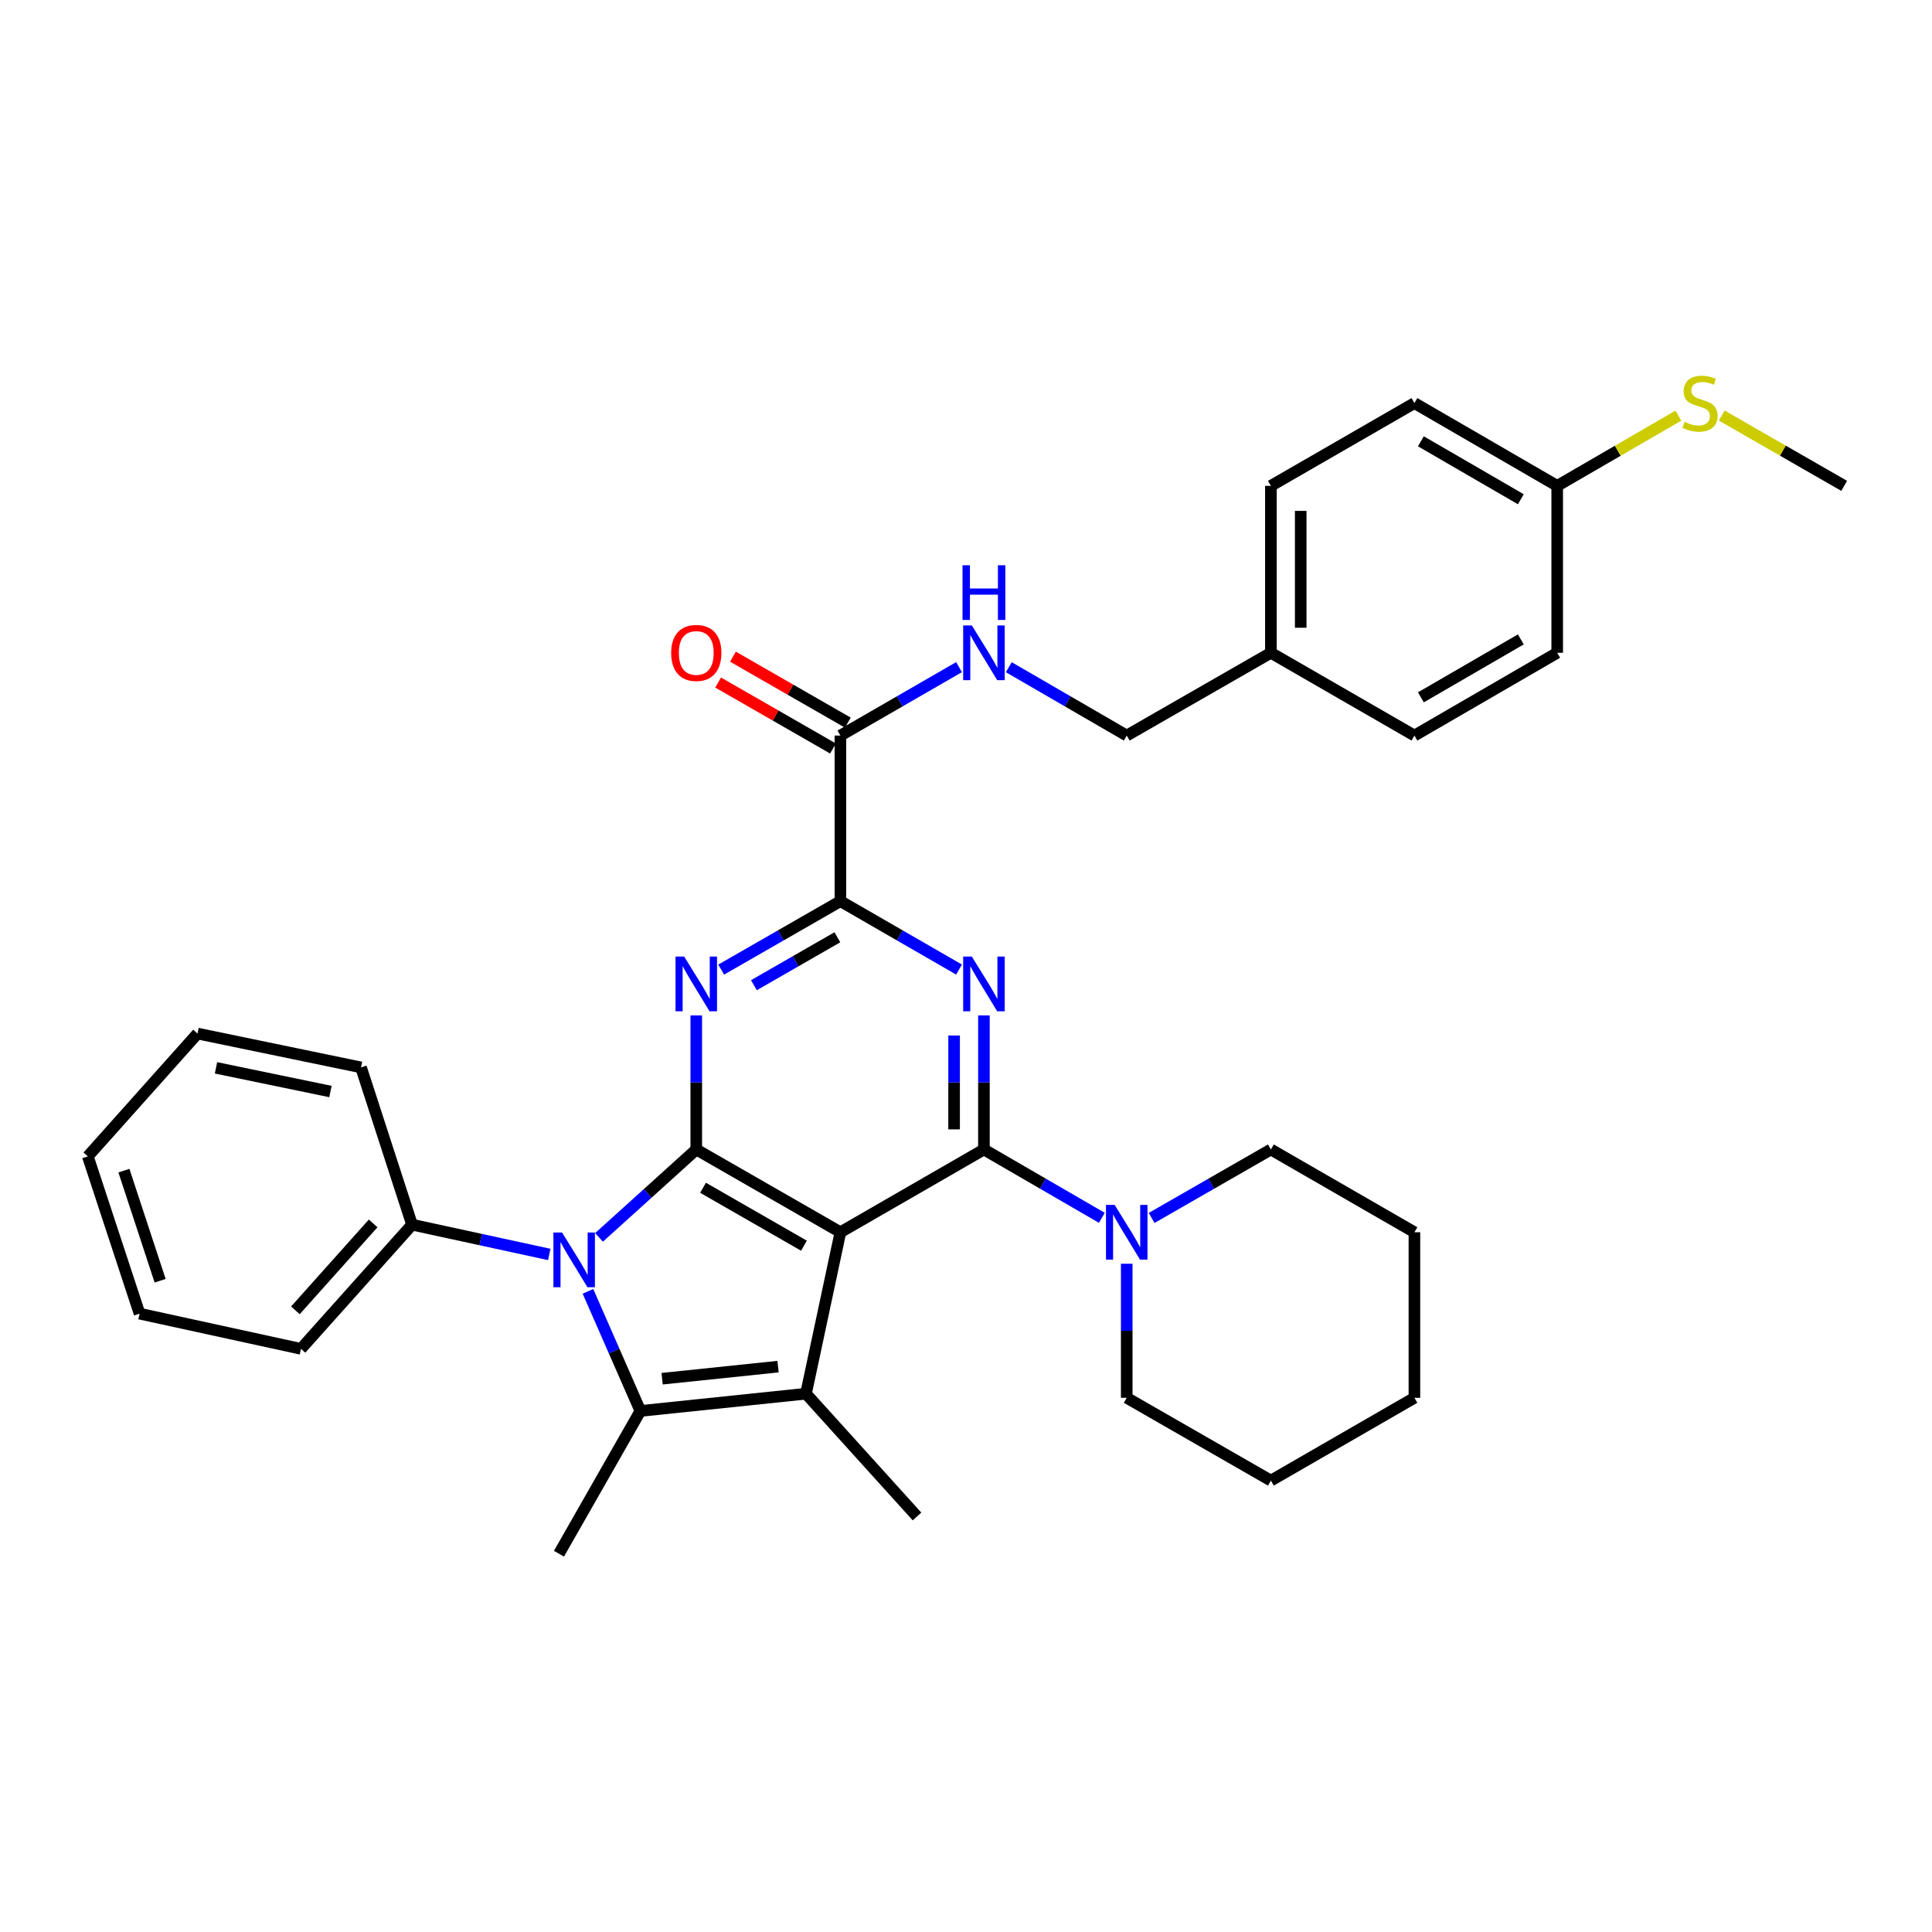 <?xml version='1.0' encoding='iso-8859-1'?>
<svg version='1.1' baseProfile='full'
              xmlns='http://www.w3.org/2000/svg'
                      xmlns:rdkit='http://www.rdkit.org/xml'
                      xmlns:xlink='http://www.w3.org/1999/xlink'
                  xml:space='preserve'
width='1000px' height='1000px' viewBox='0 0 1000 1000'>
<!-- END OF HEADER -->
<rect style='opacity:1.0;fill:#FFFFFF;stroke:none' width='1000' height='1000' x='0' y='0'> </rect>
<path class='bond-0' d='M 434.996,637.806 L 360.388,594.971' style='fill:none;fill-rule:evenodd;stroke:#000000;stroke-width:6px;stroke-linecap:butt;stroke-linejoin:miter;stroke-opacity:1' />
<path class='bond-0' d='M 416.119,644.768 L 363.893,614.783' style='fill:none;fill-rule:evenodd;stroke:#000000;stroke-width:6px;stroke-linecap:butt;stroke-linejoin:miter;stroke-opacity:1' />
<path class='bond-1' d='M 434.996,637.806 L 509.279,594.971' style='fill:none;fill-rule:evenodd;stroke:#000000;stroke-width:6px;stroke-linecap:butt;stroke-linejoin:miter;stroke-opacity:1' />
<path class='bond-3' d='M 434.996,637.806 L 417.176,721.376' style='fill:none;fill-rule:evenodd;stroke:#000000;stroke-width:6px;stroke-linecap:butt;stroke-linejoin:miter;stroke-opacity:1' />
<path class='bond-2' d='M 360.388,594.971 L 335.221,617.719' style='fill:none;fill-rule:evenodd;stroke:#000000;stroke-width:6px;stroke-linecap:butt;stroke-linejoin:miter;stroke-opacity:1' />
<path class='bond-2' d='M 335.221,617.719 L 310.055,640.468' style='fill:none;fill-rule:evenodd;stroke:#0000FF;stroke-width:6px;stroke-linecap:butt;stroke-linejoin:miter;stroke-opacity:1' />
<path class='bond-5' d='M 360.388,594.971 L 360.388,560.273' style='fill:none;fill-rule:evenodd;stroke:#000000;stroke-width:6px;stroke-linecap:butt;stroke-linejoin:miter;stroke-opacity:1' />
<path class='bond-5' d='M 360.388,560.273 L 360.388,525.576' style='fill:none;fill-rule:evenodd;stroke:#0000FF;stroke-width:6px;stroke-linecap:butt;stroke-linejoin:miter;stroke-opacity:1' />
<path class='bond-6' d='M 509.279,594.971 L 509.279,560.273' style='fill:none;fill-rule:evenodd;stroke:#000000;stroke-width:6px;stroke-linecap:butt;stroke-linejoin:miter;stroke-opacity:1' />
<path class='bond-6' d='M 509.279,560.273 L 509.279,525.576' style='fill:none;fill-rule:evenodd;stroke:#0000FF;stroke-width:6px;stroke-linecap:butt;stroke-linejoin:miter;stroke-opacity:1' />
<path class='bond-6' d='M 493.843,584.562 L 493.843,560.273' style='fill:none;fill-rule:evenodd;stroke:#000000;stroke-width:6px;stroke-linecap:butt;stroke-linejoin:miter;stroke-opacity:1' />
<path class='bond-6' d='M 493.843,560.273 L 493.843,535.985' style='fill:none;fill-rule:evenodd;stroke:#0000FF;stroke-width:6px;stroke-linecap:butt;stroke-linejoin:miter;stroke-opacity:1' />
<path class='bond-8' d='M 509.279,594.971 L 539.798,612.657' style='fill:none;fill-rule:evenodd;stroke:#000000;stroke-width:6px;stroke-linecap:butt;stroke-linejoin:miter;stroke-opacity:1' />
<path class='bond-8' d='M 539.798,612.657 L 570.317,630.344' style='fill:none;fill-rule:evenodd;stroke:#0000FF;stroke-width:6px;stroke-linecap:butt;stroke-linejoin:miter;stroke-opacity:1' />
<path class='bond-11' d='M 284.298,649.305 L 248.785,641.596' style='fill:none;fill-rule:evenodd;stroke:#0000FF;stroke-width:6px;stroke-linecap:butt;stroke-linejoin:miter;stroke-opacity:1' />
<path class='bond-11' d='M 248.785,641.596 L 213.272,633.887' style='fill:none;fill-rule:evenodd;stroke:#000000;stroke-width:6px;stroke-linecap:butt;stroke-linejoin:miter;stroke-opacity:1' />
<path class='bond-34' d='M 304.327,668.397 L 317.894,699.354' style='fill:none;fill-rule:evenodd;stroke:#0000FF;stroke-width:6px;stroke-linecap:butt;stroke-linejoin:miter;stroke-opacity:1' />
<path class='bond-34' d='M 317.894,699.354 L 331.462,730.312' style='fill:none;fill-rule:evenodd;stroke:#000000;stroke-width:6px;stroke-linecap:butt;stroke-linejoin:miter;stroke-opacity:1' />
<path class='bond-4' d='M 417.176,721.376 L 331.462,730.312' style='fill:none;fill-rule:evenodd;stroke:#000000;stroke-width:6px;stroke-linecap:butt;stroke-linejoin:miter;stroke-opacity:1' />
<path class='bond-4' d='M 402.718,707.364 L 342.719,713.619' style='fill:none;fill-rule:evenodd;stroke:#000000;stroke-width:6px;stroke-linecap:butt;stroke-linejoin:miter;stroke-opacity:1' />
<path class='bond-13' d='M 417.176,721.376 L 474.642,784.922' style='fill:none;fill-rule:evenodd;stroke:#000000;stroke-width:6px;stroke-linecap:butt;stroke-linejoin:miter;stroke-opacity:1' />
<path class='bond-14' d='M 331.462,730.312 L 289.321,804.2' style='fill:none;fill-rule:evenodd;stroke:#000000;stroke-width:6px;stroke-linecap:butt;stroke-linejoin:miter;stroke-opacity:1' />
<path class='bond-35' d='M 373.279,501.871 L 404.138,484.151' style='fill:none;fill-rule:evenodd;stroke:#0000FF;stroke-width:6px;stroke-linecap:butt;stroke-linejoin:miter;stroke-opacity:1' />
<path class='bond-35' d='M 404.138,484.151 L 434.996,466.43' style='fill:none;fill-rule:evenodd;stroke:#000000;stroke-width:6px;stroke-linecap:butt;stroke-linejoin:miter;stroke-opacity:1' />
<path class='bond-35' d='M 390.223,509.941 L 411.825,497.537' style='fill:none;fill-rule:evenodd;stroke:#0000FF;stroke-width:6px;stroke-linecap:butt;stroke-linejoin:miter;stroke-opacity:1' />
<path class='bond-35' d='M 411.825,497.537 L 433.426,485.132' style='fill:none;fill-rule:evenodd;stroke:#000000;stroke-width:6px;stroke-linecap:butt;stroke-linejoin:miter;stroke-opacity:1' />
<path class='bond-7' d='M 496.395,501.843 L 465.696,484.136' style='fill:none;fill-rule:evenodd;stroke:#0000FF;stroke-width:6px;stroke-linecap:butt;stroke-linejoin:miter;stroke-opacity:1' />
<path class='bond-7' d='M 465.696,484.136 L 434.996,466.43' style='fill:none;fill-rule:evenodd;stroke:#000000;stroke-width:6px;stroke-linecap:butt;stroke-linejoin:miter;stroke-opacity:1' />
<path class='bond-9' d='M 434.996,466.43 L 434.996,380.724' style='fill:none;fill-rule:evenodd;stroke:#000000;stroke-width:6px;stroke-linecap:butt;stroke-linejoin:miter;stroke-opacity:1' />
<path class='bond-23' d='M 596.084,630.406 L 626.947,612.688' style='fill:none;fill-rule:evenodd;stroke:#0000FF;stroke-width:6px;stroke-linecap:butt;stroke-linejoin:miter;stroke-opacity:1' />
<path class='bond-23' d='M 626.947,612.688 L 657.81,594.971' style='fill:none;fill-rule:evenodd;stroke:#000000;stroke-width:6px;stroke-linecap:butt;stroke-linejoin:miter;stroke-opacity:1' />
<path class='bond-24' d='M 583.193,654.109 L 583.193,688.806' style='fill:none;fill-rule:evenodd;stroke:#0000FF;stroke-width:6px;stroke-linecap:butt;stroke-linejoin:miter;stroke-opacity:1' />
<path class='bond-24' d='M 583.193,688.806 L 583.193,723.503' style='fill:none;fill-rule:evenodd;stroke:#000000;stroke-width:6px;stroke-linecap:butt;stroke-linejoin:miter;stroke-opacity:1' />
<path class='bond-10' d='M 434.996,380.724 L 465.696,363.018' style='fill:none;fill-rule:evenodd;stroke:#000000;stroke-width:6px;stroke-linecap:butt;stroke-linejoin:miter;stroke-opacity:1' />
<path class='bond-10' d='M 465.696,363.018 L 496.395,345.311' style='fill:none;fill-rule:evenodd;stroke:#0000FF;stroke-width:6px;stroke-linecap:butt;stroke-linejoin:miter;stroke-opacity:1' />
<path class='bond-12' d='M 438.84,374.031 L 409.111,356.96' style='fill:none;fill-rule:evenodd;stroke:#000000;stroke-width:6px;stroke-linecap:butt;stroke-linejoin:miter;stroke-opacity:1' />
<path class='bond-12' d='M 409.111,356.96 L 379.382,339.888' style='fill:none;fill-rule:evenodd;stroke:#FF0000;stroke-width:6px;stroke-linecap:butt;stroke-linejoin:miter;stroke-opacity:1' />
<path class='bond-12' d='M 431.153,387.417 L 401.424,370.346' style='fill:none;fill-rule:evenodd;stroke:#000000;stroke-width:6px;stroke-linecap:butt;stroke-linejoin:miter;stroke-opacity:1' />
<path class='bond-12' d='M 401.424,370.346 L 371.695,353.274' style='fill:none;fill-rule:evenodd;stroke:#FF0000;stroke-width:6px;stroke-linecap:butt;stroke-linejoin:miter;stroke-opacity:1' />
<path class='bond-15' d='M 522.155,345.344 L 552.674,363.034' style='fill:none;fill-rule:evenodd;stroke:#0000FF;stroke-width:6px;stroke-linecap:butt;stroke-linejoin:miter;stroke-opacity:1' />
<path class='bond-15' d='M 552.674,363.034 L 583.193,380.724' style='fill:none;fill-rule:evenodd;stroke:#000000;stroke-width:6px;stroke-linecap:butt;stroke-linejoin:miter;stroke-opacity:1' />
<path class='bond-25' d='M 213.272,633.887 L 155.781,698.162' style='fill:none;fill-rule:evenodd;stroke:#000000;stroke-width:6px;stroke-linecap:butt;stroke-linejoin:miter;stroke-opacity:1' />
<path class='bond-25' d='M 193.143,633.237 L 152.899,678.23' style='fill:none;fill-rule:evenodd;stroke:#000000;stroke-width:6px;stroke-linecap:butt;stroke-linejoin:miter;stroke-opacity:1' />
<path class='bond-26' d='M 213.272,633.887 L 186.859,552.487' style='fill:none;fill-rule:evenodd;stroke:#000000;stroke-width:6px;stroke-linecap:butt;stroke-linejoin:miter;stroke-opacity:1' />
<path class='bond-17' d='M 583.193,380.724 L 657.81,337.88' style='fill:none;fill-rule:evenodd;stroke:#000000;stroke-width:6px;stroke-linecap:butt;stroke-linejoin:miter;stroke-opacity:1' />
<path class='bond-16' d='M 806.006,251.48 L 732.101,208.636' style='fill:none;fill-rule:evenodd;stroke:#000000;stroke-width:6px;stroke-linecap:butt;stroke-linejoin:miter;stroke-opacity:1' />
<path class='bond-16' d='M 787.178,258.408 L 735.445,228.417' style='fill:none;fill-rule:evenodd;stroke:#000000;stroke-width:6px;stroke-linecap:butt;stroke-linejoin:miter;stroke-opacity:1' />
<path class='bond-18' d='M 806.006,251.48 L 837.359,233.309' style='fill:none;fill-rule:evenodd;stroke:#000000;stroke-width:6px;stroke-linecap:butt;stroke-linejoin:miter;stroke-opacity:1' />
<path class='bond-18' d='M 837.359,233.309 L 868.712,215.137' style='fill:none;fill-rule:evenodd;stroke:#CCCC00;stroke-width:6px;stroke-linecap:butt;stroke-linejoin:miter;stroke-opacity:1' />
<path class='bond-38' d='M 806.006,251.48 L 806.006,337.88' style='fill:none;fill-rule:evenodd;stroke:#000000;stroke-width:6px;stroke-linecap:butt;stroke-linejoin:miter;stroke-opacity:1' />
<path class='bond-21' d='M 657.81,337.88 L 732.101,380.724' style='fill:none;fill-rule:evenodd;stroke:#000000;stroke-width:6px;stroke-linecap:butt;stroke-linejoin:miter;stroke-opacity:1' />
<path class='bond-22' d='M 657.81,337.88 L 657.81,251.48' style='fill:none;fill-rule:evenodd;stroke:#000000;stroke-width:6px;stroke-linecap:butt;stroke-linejoin:miter;stroke-opacity:1' />
<path class='bond-22' d='M 673.246,324.92 L 673.246,264.44' style='fill:none;fill-rule:evenodd;stroke:#000000;stroke-width:6px;stroke-linecap:butt;stroke-linejoin:miter;stroke-opacity:1' />
<path class='bond-27' d='M 891.16,215.085 L 922.852,233.283' style='fill:none;fill-rule:evenodd;stroke:#CCCC00;stroke-width:6px;stroke-linecap:butt;stroke-linejoin:miter;stroke-opacity:1' />
<path class='bond-27' d='M 922.852,233.283 L 954.545,251.48' style='fill:none;fill-rule:evenodd;stroke:#000000;stroke-width:6px;stroke-linecap:butt;stroke-linejoin:miter;stroke-opacity:1' />
<path class='bond-19' d='M 806.006,337.88 L 732.101,380.724' style='fill:none;fill-rule:evenodd;stroke:#000000;stroke-width:6px;stroke-linecap:butt;stroke-linejoin:miter;stroke-opacity:1' />
<path class='bond-19' d='M 787.178,330.952 L 735.445,360.943' style='fill:none;fill-rule:evenodd;stroke:#000000;stroke-width:6px;stroke-linecap:butt;stroke-linejoin:miter;stroke-opacity:1' />
<path class='bond-20' d='M 732.101,208.636 L 657.81,251.48' style='fill:none;fill-rule:evenodd;stroke:#000000;stroke-width:6px;stroke-linecap:butt;stroke-linejoin:miter;stroke-opacity:1' />
<path class='bond-28' d='M 657.81,594.971 L 732.101,637.806' style='fill:none;fill-rule:evenodd;stroke:#000000;stroke-width:6px;stroke-linecap:butt;stroke-linejoin:miter;stroke-opacity:1' />
<path class='bond-29' d='M 583.193,723.503 L 657.81,766.356' style='fill:none;fill-rule:evenodd;stroke:#000000;stroke-width:6px;stroke-linecap:butt;stroke-linejoin:miter;stroke-opacity:1' />
<path class='bond-30' d='M 155.781,698.162 L 72.236,679.939' style='fill:none;fill-rule:evenodd;stroke:#000000;stroke-width:6px;stroke-linecap:butt;stroke-linejoin:miter;stroke-opacity:1' />
<path class='bond-31' d='M 186.859,552.487 L 102.234,534.967' style='fill:none;fill-rule:evenodd;stroke:#000000;stroke-width:6px;stroke-linecap:butt;stroke-linejoin:miter;stroke-opacity:1' />
<path class='bond-31' d='M 171.036,564.974 L 111.798,552.71' style='fill:none;fill-rule:evenodd;stroke:#000000;stroke-width:6px;stroke-linecap:butt;stroke-linejoin:miter;stroke-opacity:1' />
<path class='bond-36' d='M 732.101,637.806 L 732.101,723.503' style='fill:none;fill-rule:evenodd;stroke:#000000;stroke-width:6px;stroke-linecap:butt;stroke-linejoin:miter;stroke-opacity:1' />
<path class='bond-32' d='M 657.81,766.356 L 732.101,723.503' style='fill:none;fill-rule:evenodd;stroke:#000000;stroke-width:6px;stroke-linecap:butt;stroke-linejoin:miter;stroke-opacity:1' />
<path class='bond-37' d='M 72.236,679.939 L 45.455,598.538' style='fill:none;fill-rule:evenodd;stroke:#000000;stroke-width:6px;stroke-linecap:butt;stroke-linejoin:miter;stroke-opacity:1' />
<path class='bond-37' d='M 82.882,662.904 L 64.135,605.924' style='fill:none;fill-rule:evenodd;stroke:#000000;stroke-width:6px;stroke-linecap:butt;stroke-linejoin:miter;stroke-opacity:1' />
<path class='bond-33' d='M 102.234,534.967 L 45.455,598.538' style='fill:none;fill-rule:evenodd;stroke:#000000;stroke-width:6px;stroke-linecap:butt;stroke-linejoin:miter;stroke-opacity:1' />
<path  class='atom-3' d='M 290.925 637.942
L 300.205 652.942
Q 301.125 654.422, 302.605 657.102
Q 304.085 659.782, 304.165 659.942
L 304.165 637.942
L 307.925 637.942
L 307.925 666.262
L 304.045 666.262
L 294.085 649.862
Q 292.925 647.942, 291.685 645.742
Q 290.485 643.542, 290.125 642.862
L 290.125 666.262
L 286.445 666.262
L 286.445 637.942
L 290.925 637.942
' fill='#0000FF'/>
<path  class='atom-6' d='M 354.128 495.114
L 363.408 510.114
Q 364.328 511.594, 365.808 514.274
Q 367.288 516.954, 367.368 517.114
L 367.368 495.114
L 371.128 495.114
L 371.128 523.434
L 367.248 523.434
L 357.288 507.034
Q 356.128 505.114, 354.888 502.914
Q 353.688 500.714, 353.328 500.034
L 353.328 523.434
L 349.648 523.434
L 349.648 495.114
L 354.128 495.114
' fill='#0000FF'/>
<path  class='atom-7' d='M 503.019 495.114
L 512.299 510.114
Q 513.219 511.594, 514.699 514.274
Q 516.179 516.954, 516.259 517.114
L 516.259 495.114
L 520.019 495.114
L 520.019 523.434
L 516.139 523.434
L 506.179 507.034
Q 505.019 505.114, 503.779 502.914
Q 502.579 500.714, 502.219 500.034
L 502.219 523.434
L 498.539 523.434
L 498.539 495.114
L 503.019 495.114
' fill='#0000FF'/>
<path  class='atom-9' d='M 576.933 623.646
L 586.213 638.646
Q 587.133 640.126, 588.613 642.806
Q 590.093 645.486, 590.173 645.646
L 590.173 623.646
L 593.933 623.646
L 593.933 651.966
L 590.053 651.966
L 580.093 635.566
Q 578.933 633.646, 577.693 631.446
Q 576.493 629.246, 576.133 628.566
L 576.133 651.966
L 572.453 651.966
L 572.453 623.646
L 576.933 623.646
' fill='#0000FF'/>
<path  class='atom-11' d='M 503.019 323.72
L 512.299 338.72
Q 513.219 340.2, 514.699 342.88
Q 516.179 345.56, 516.259 345.72
L 516.259 323.72
L 520.019 323.72
L 520.019 352.04
L 516.139 352.04
L 506.179 335.64
Q 505.019 333.72, 503.779 331.52
Q 502.579 329.32, 502.219 328.64
L 502.219 352.04
L 498.539 352.04
L 498.539 323.72
L 503.019 323.72
' fill='#0000FF'/>
<path  class='atom-11' d='M 498.199 292.568
L 502.039 292.568
L 502.039 304.608
L 516.519 304.608
L 516.519 292.568
L 520.359 292.568
L 520.359 320.888
L 516.519 320.888
L 516.519 307.808
L 502.039 307.808
L 502.039 320.888
L 498.199 320.888
L 498.199 292.568
' fill='#0000FF'/>
<path  class='atom-13' d='M 347.388 337.96
Q 347.388 331.16, 350.748 327.36
Q 354.108 323.56, 360.388 323.56
Q 366.668 323.56, 370.028 327.36
Q 373.388 331.16, 373.388 337.96
Q 373.388 344.84, 369.988 348.76
Q 366.588 352.64, 360.388 352.64
Q 354.148 352.64, 350.748 348.76
Q 347.388 344.88, 347.388 337.96
M 360.388 349.44
Q 364.708 349.44, 367.028 346.56
Q 369.388 343.64, 369.388 337.96
Q 369.388 332.4, 367.028 329.6
Q 364.708 326.76, 360.388 326.76
Q 356.068 326.76, 353.708 329.56
Q 351.388 332.36, 351.388 337.96
Q 351.388 343.68, 353.708 346.56
Q 356.068 349.44, 360.388 349.44
' fill='#FF0000'/>
<path  class='atom-19' d='M 871.928 218.356
Q 872.248 218.476, 873.568 219.036
Q 874.888 219.596, 876.328 219.956
Q 877.808 220.276, 879.248 220.276
Q 881.928 220.276, 883.488 218.996
Q 885.048 217.676, 885.048 215.396
Q 885.048 213.836, 884.248 212.876
Q 883.488 211.916, 882.288 211.396
Q 881.088 210.876, 879.088 210.276
Q 876.568 209.516, 875.048 208.796
Q 873.568 208.076, 872.488 206.556
Q 871.448 205.036, 871.448 202.476
Q 871.448 198.916, 873.848 196.716
Q 876.288 194.516, 881.088 194.516
Q 884.368 194.516, 888.088 196.076
L 887.168 199.156
Q 883.768 197.756, 881.208 197.756
Q 878.448 197.756, 876.928 198.916
Q 875.408 200.036, 875.448 201.996
Q 875.448 203.516, 876.208 204.436
Q 877.008 205.356, 878.128 205.876
Q 879.288 206.396, 881.208 206.996
Q 883.768 207.796, 885.288 208.596
Q 886.808 209.396, 887.888 211.036
Q 889.008 212.636, 889.008 215.396
Q 889.008 219.316, 886.368 221.436
Q 883.768 223.516, 879.408 223.516
Q 876.888 223.516, 874.968 222.956
Q 873.088 222.436, 870.848 221.516
L 871.928 218.356
' fill='#CCCC00'/>
</svg>

